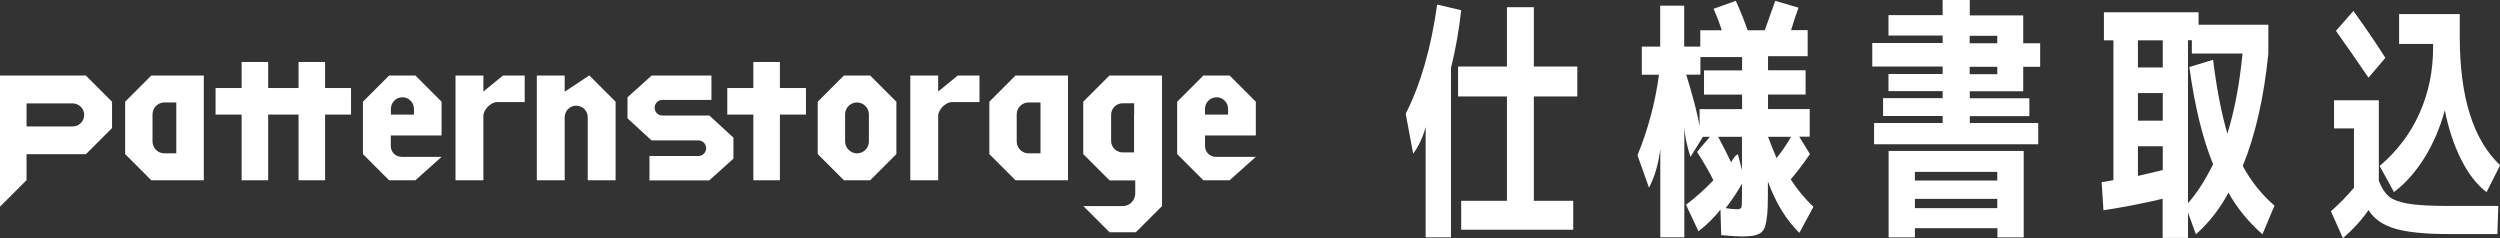 <?xml version="1.0" encoding="UTF-8"?><svg id="_レイヤー_2" xmlns="http://www.w3.org/2000/svg" viewBox="0 0 208.17 19.83"><rect x="0" y="0" width="208.17" height="19.83" fill="#333333" stroke="none"/><defs><style>.cls-1{fill:#fff;stroke-width:0px;}</style></defs><g id="header"><path class="cls-1" d="M120.82,5.66v14.1h-2.11v-9.18c-.24.88-.59,1.62-1.04,2.21l-.62-3.32c1.24-2.43,2.11-5.46,2.62-9.09l2,.47c-.19,1.7-.47,3.31-.85,4.81ZM131.34,8.03h-3.62v8.69h3.28v2.41h-9.33v-2.41h3.81v-8.69h-4.07v-2.49h4.07V.6h2.24v4.94h3.62v2.49Z"/><path class="cls-1" d="M136.71,3.88h1.53V.47h2v3.41h1.34v-1.36h1.79c-.23-.7-.46-1.29-.68-1.79l1.85-.66c.4.88.72,1.7.98,2.45h1.43c.31-.89.6-1.71.87-2.45l1.94.57c-.17.45-.38,1.08-.62,1.87h1.38v2.17h-3.3v1.17h3.13v2.02h-3.13v1.21h3.47v2.3h-.87l.89,1.45c-.55.81-1.09,1.51-1.6,2.11.55.85,1.18,1.61,1.89,2.28l-1.17,2.17c-1.11-1.09-1.98-2.52-2.62-4.28v1.11c0,.68-.02,1.21-.05,1.59-.04.38-.09.71-.17.99-.08.28-.21.48-.39.6-.18.11-.4.19-.64.23-.24.04-.58.06-1,.06-.27,0-.82-.04-1.64-.11l-.06-2.13c-.48.62-1.09,1.23-1.83,1.81l-1.04-2.21c.81-.61,1.57-1.29,2.28-2.04-.31-.65-.77-1.44-1.36-2.36l1.07-1.26h-.58l-1.04,1.68c-.3-.95-.47-1.77-.51-2.47v9.16h-2v-7.35c-.16,1.26-.47,2.34-.94,3.22l-.96-2.7c.88-2.16,1.48-4.39,1.79-6.71h-1.43v-2.34ZM141.58,6.22h-1.17c.57,1.85.94,3.27,1.11,4.28v-1.41h3.54v-1.21h-3.17v-2.02h3.17v-1.11h-3.47v1.47ZM145.05,14.16v-2.77h-1.98c.43.81.79,1.53,1.09,2.15,0-.07.06-.18.17-.34.11-.16.24-.28.38-.36l.34,1.32ZM143.69,17.33c.33.06.64.09.94.09.21,0,.34-.05.37-.15.04-.1.05-.38.05-.85v-1.13c-.41.74-.87,1.42-1.36,2.04ZM147.23,11.41c.2.54.43,1.12.7,1.75.43-.53.83-1.11,1.21-1.77h-1.92v.02Z"/><path class="cls-1" d="M164.01,10.24h5.71v1.77h-13.67v-1.77h5.71v-.58h-4.96v-1.49h4.96v-.58h-4.51v-1.43h4.51v-.62h-5.86v-1.96h5.86v-.62h-4.51v-1.7h4.51V0h2.26v1.28h4.45v2.32h1.41v1.96h-1.41v2.04h-4.45v.58h4.96v1.49h-4.96v.58ZM159.45,19v.77h-2.19v-7.2h11.25v7.2h-2.19v-.77h-6.86ZM166.31,15.03v-.72h-6.86v.72h6.86ZM159.45,17.33h6.86v-.77h-6.86v.77ZM164.01,2.98v.62h2.3v-.62h-2.3ZM164.01,5.56v.62h2.3v-.62h-2.3Z"/><path class="cls-1" d="M180.09,16.55c-1.6.38-3.25.7-4.94.96l-.15-2.34c.24-.03.57-.09.98-.17V3.36h-.79V1.02h7.88v1.04h5.81v2.41c-.37,3.66-1.08,6.78-2.13,9.35.7,1.29,1.58,2.39,2.64,3.3l-1,2.39c-1.16-1.02-2.11-2.18-2.83-3.47-.7,1.32-1.6,2.48-2.71,3.47l-.66-1.81v2.11h-2.11v-3.26ZM180.09,3.36h-2.07v2.26h2.07v-2.26ZM178.02,10.05h2.07v-2.3h-2.07v2.3ZM180.09,14.16v-1.98h-2.07v2.47c.41-.1,1.1-.26,2.07-.49ZM182.3,5.58l1.98-.6c.3,2.43.7,4.48,1.19,6.15.6-1.94,1.02-4.17,1.26-6.67h-4.22v-1.11h-.32v13.57c.72-.81,1.42-1.89,2.09-3.24-.87-2.13-1.53-4.83-1.98-8.11Z"/><path class="cls-1" d="M194.33,8.35h3.75v6.71c.23.58.5,1.01.83,1.29.33.28.87.48,1.62.61.75.13,1.9.19,3.43.19h4.07l-.08,2.34h-4.05c-1.96,0-3.45-.15-4.47-.45-1.02-.3-1.76-.82-2.21-1.55-.54.79-1.25,1.58-2.13,2.34l-1-2.24c.71-.62,1.35-1.28,1.92-1.96v-4.94h-1.66v-2.34ZM198.63,4.81l-1.41,1.66c-.87-1.28-1.77-2.58-2.71-3.9l1.45-1.66c.96,1.32,1.85,2.62,2.66,3.9ZM203.57,9.2c-.4,1.46-.97,2.79-1.71,3.97-.75,1.19-1.59,2.13-2.52,2.82l-1.19-2.17c1.48-1.26,2.59-2.74,3.33-4.42.75-1.68,1.12-3.5,1.12-5.46v-.28h-2.83V1.17h5.05v1.92c0,5,1.12,8.55,3.36,10.67l-1.13,2.24c-.81-.62-1.52-1.53-2.12-2.73s-1.05-2.55-1.35-4.07Z"/><polygon class="cls-1" points="27.07 5.16 24.86 5.16 24.86 7.33 22.33 7.33 22.33 5.16 20.12 5.16 20.12 7.33 17.95 7.33 17.95 9.54 20.12 9.54 20.12 15.01 22.33 15.01 22.33 9.54 24.86 9.54 24.86 15.01 27.07 15.01 27.07 9.54 29.23 9.54 29.23 7.33 27.07 7.33 27.07 5.16"/><polygon class="cls-1" points="64.94 5.16 62.73 5.16 62.73 7.33 60.56 7.33 60.56 9.54 62.73 9.54 62.73 15.01 64.94 15.01 64.94 9.54 67.11 9.54 67.11 7.33 64.94 7.33 64.94 5.16"/><path class="cls-1" d="M7.15,6.29H0v10.92l2.21-2.21v-2.16h4.94l2.18-2.18v-2.19l-2.18-2.18h0ZM2.21,8.61h3.84c.53,0,.96.43.96.96s-.43.96-.96.96h-3.84v-1.91Z"/><path class="cls-1" d="M78.12,7.63v-1.34h-2.32v8.72h2.32v-5.36c0-.53.63-1.15,1.15-1.15h2.29v-2.21h-1.81l-1.64,1.34Z"/><path class="cls-1" d="M47.02,7.63v-1.34h-2.32v8.72h2.32v-5.25c0-.53.43-.96.96-.96s.96.43.96.96v5.25h2.32v-6.54l-2.19-2.19-2.04,1.35Z"/><path class="cls-1" d="M72.46,6.29h-2.19l-2.18,2.18v4.36l2.18,2.18h0s2.19,0,2.19,0l2.18-2.18v-4.36l-2.18-2.18h0ZM70.37,11.78v-2.26c0-.55.45-.99.99-.99s.99.45.99.99v2.26c0,.55-.45.99-.99.99s-.99-.45-.99-.99Z"/><path class="cls-1" d="M40.25,7.63v-1.34h-2.32v8.72h2.32v-5.36c0-.53.63-1.15,1.15-1.15h2.29v-2.21h-1.81l-1.64,1.34Z"/><path class="cls-1" d="M12.6,6.29l-2.18,2.18v4.36l2.18,2.18h0s4.37,0,4.37,0V6.29h-4.37ZM14.68,9.52v3.25h-.99s0,0,0,0c-.55,0-.99-.45-.99-.99v-2.26c0-.55.45-.99.99-.99h.99v.99Z"/><path class="cls-1" d="M84.56,6.29l-2.18,2.18v4.36l2.18,2.18h0s4.37,0,4.37,0V6.29h-4.37ZM86.64,9.52v3.25h-.99s0,0,0,0c-.55,0-.99-.45-.99-.99v-2.26c0-.55.45-.99.99-.99h.99v.99Z"/><path class="cls-1" d="M59.06,9.62h-3.9c-.36,0-.65-.29-.65-.65h0c0-.36.29-.65.65-.65h4.08v-2.03h-4.98l-2.01,1.81v1.75l2,1.84h3.9c.36,0,.65.29.65.65h0c0,.36-.29.65-.65.65h0s-4.07,0-4.07,0v2.03h4.98l2.01-1.81v-1.75l-2-1.84Z"/><path class="cls-1" d="M104.57,8.47l-2.18-2.18h0s-2.19,0-2.19,0l-2.18,2.18v4.36l2.18,2.18h0s2.19,0,2.19,0l2.18-1.95h-3.34c-.49,0-.89-.4-.89-.89v-.89h4.23v-2.8ZM102.25,9.54h-1.91v-.48c0-.53.43-.96.96-.96s.96.43.96.96v.48Z"/><path class="cls-1" d="M36.77,8.47l-2.18-2.18h0s-2.19,0-2.19,0l-2.18,2.18v4.36l2.18,2.18h0s2.19,0,2.19,0l2.18-1.95h-3.34c-.49,0-.89-.4-.89-.89v-.89h4.23v-2.8ZM34.46,9.54h-1.91v-.48c0-.53.43-.96.96-.96s.96.43.96.96v.48Z"/><path class="cls-1" d="M92.38,6.29l-2.18,2.18v4.36l2.19,2.19h2.14v1.09c0,.58-.47,1.05-1.05,1.05h-3.27l2.18,2.18h0s2.19,0,2.19,0l2.18-2.18V6.29h-4.37ZM94.43,9.57v3.12h-.95s0,0,0,0c-.53,0-.96-.43-.96-.96v-2.17c0-.53.43-.96.96-.96h.96v.96Z"/></g></svg>